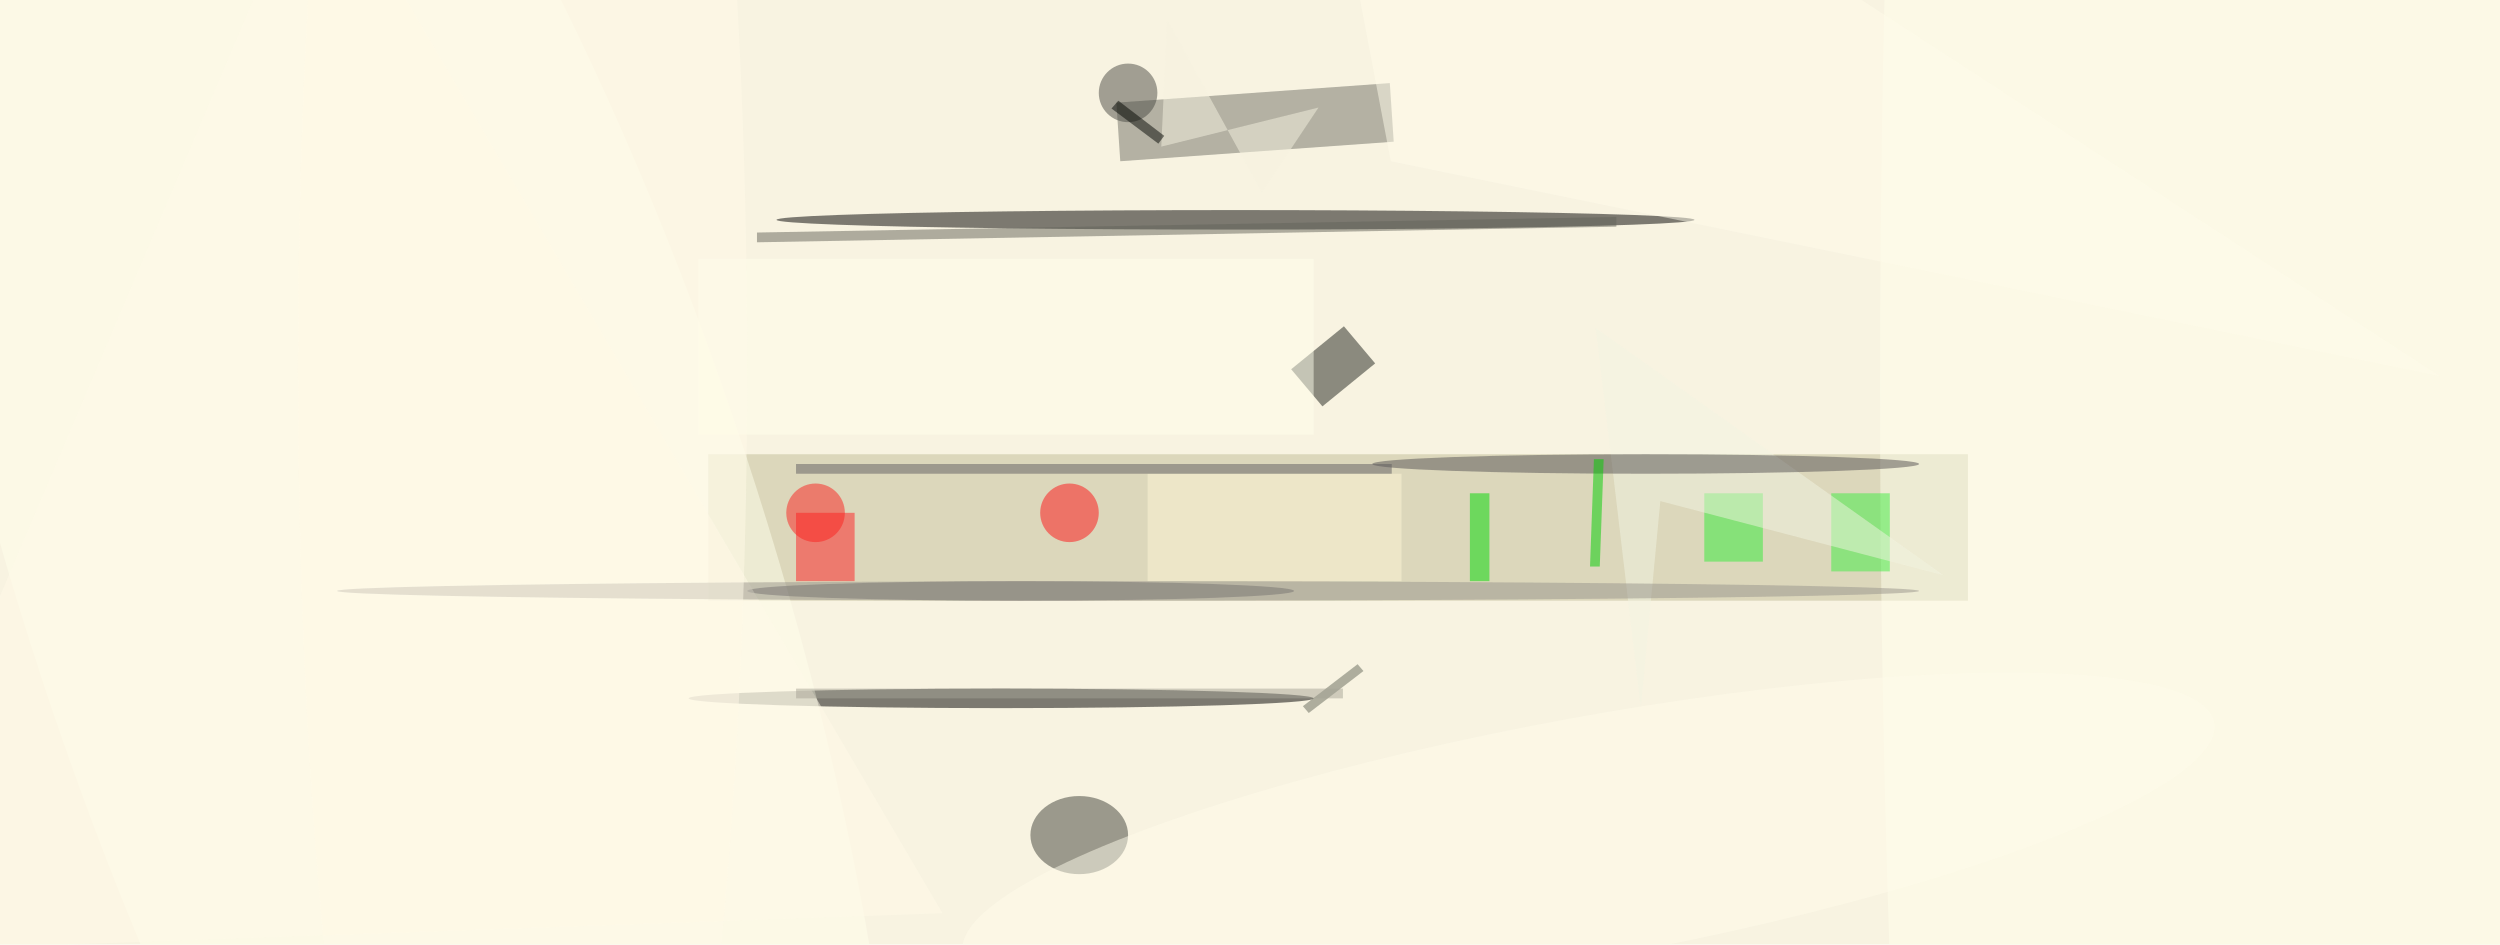 <svg xmlns="http://www.w3.org/2000/svg" viewBox="0 0 1154 436"><defs/><filter id="prefix__a"><feGaussianBlur stdDeviation="12"/></filter><rect width="100%" height="100%" fill="#f8f3e1"/><g filter="url(#prefix__a)"><g fill-opacity=".5" transform="translate(2.3 2.3) scale(4.508)"><path fill="#c0bc97" d="M72 46h129v15H72z"/><ellipse cx="126" cy="22" rx="47" ry="1"/><ellipse cx="102" cy="71" rx="32" ry="1"/><path fill="#707166" d="M141.8 8l.4 6-28 2-.4-6z"/><path fill="#1f221c" d="M137.1 32.9l3.2 3.8-5.4 4.4-3.2-3.8z"/><circle r="1" fill="#ffffed" transform="matrix(37.817 114.574 -35.911 11.853 39.8 57.5)"/><ellipse cx="110" cy="85" fill="#3e4138" rx="5" ry="4"/><path fill="#64655b" d="M165 22.7l-88 1.6v-1l88-1.6z"/><ellipse cx="229" cy="39" fill="#ffffed" rx="37" ry="255"/><path fill="#ff1f23" d="M81 52h6v7h-6z"/><path fill="#32ed38" d="M174 50h6v7h-6z"/><path fill="#3fef43" d="M187 50h6v8h-6z"/><path fill="#00db00" d="M150 50h2v9h-2z"/><circle cx="109" cy="52" r="3" fill="#ff1015"/><path fill="#f7f3e1" d="M128.7 19.2l5.8-8.7-16.1 4 .6-13z"/><circle cx="115" cy="9" r="3" fill="#4a4b44"/><path fill="#f3f5e2" d="M198.5 58.4l-29-7.6-2 21.1-4.6-38.8z"/><ellipse cx="104" cy="60" fill="#555257" rx="28" ry="1"/><path fill="#ffffed" d="M71 26h63v18H71z"/><path fill="#fff6d6" d="M117 48h26v11h-26z"/><circle r="1" fill="#fffdeb" transform="rotate(169.6 77.2 50) scale(65.14 12.315)"/><path fill="#fffae8" d="M32-16L96 93l-112 4z"/><ellipse cx="168" cy="47" fill="#575355" rx="28" ry="1"/><path fill="#fffdeb" d="M166.3-16L138-4.5l3.9 20.5 107.4 22z"/><circle cx="83" cy="52" r="3" fill="#fc211f"/><path fill="#605d60" d="M81 47h61v1H81z"/><path fill="#65685b" d="M133.5 72.5l-.6-.7 5.6-4.3.6.7z"/><path fill="#a6a597" d="M81 70h56v1H81z"/><path fill="#00cf00" d="M162.7 46.5h1l-.4 11h-1z"/><path fill="#050603" d="M114 9.8l4.7 3.6-.6.8-4.8-3.6z"/><ellipse cx="115" cy="60" fill="#98948d" rx="81" ry="1"/><ellipse cx="53" cy="37" fill="#fffae8" rx="23" ry="127"/></g></g></svg>